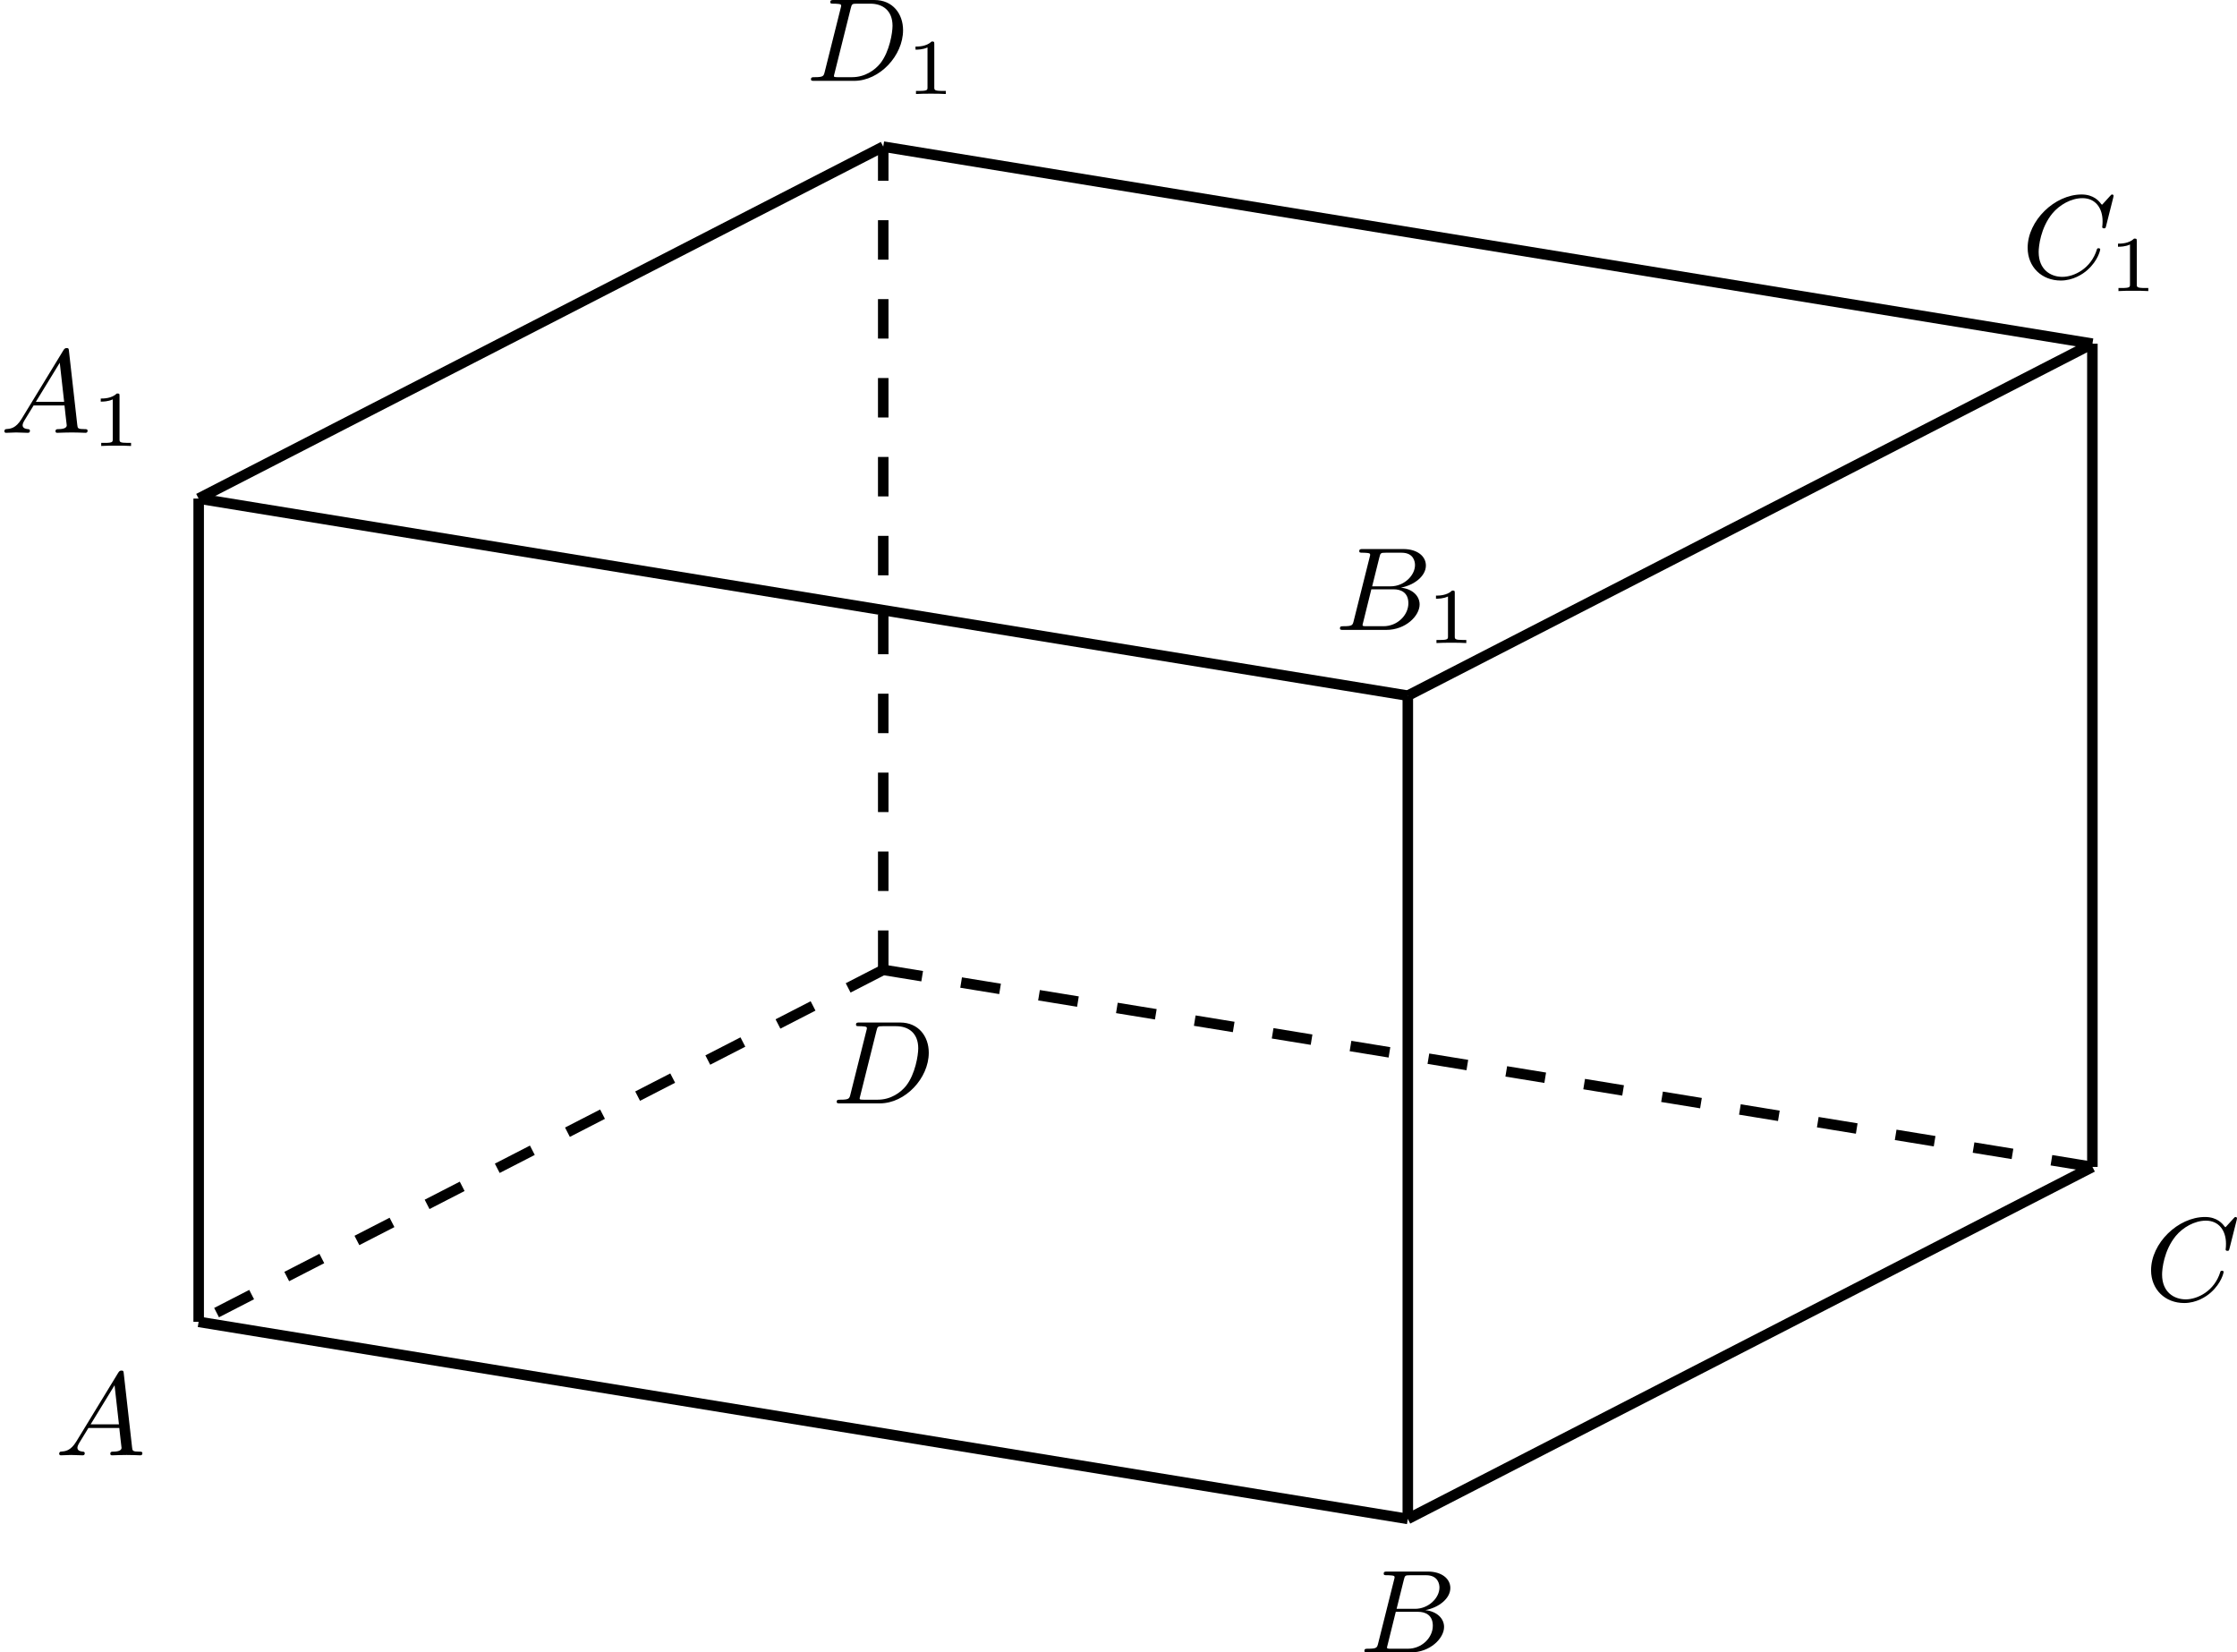 <?xml version='1.0' encoding='UTF-8'?>
<!-- This file was generated by dvisvgm 2.13.3 -->
<svg version='1.1' xmlns='http://www.w3.org/2000/svg' xmlns:xlink='http://www.w3.org/1999/xlink' width='338.953pt' height='250.342pt' viewBox='3.983 320.003 338.953 250.342'>
<defs>
<path id='g1-49' d='M2.146-3.796C2.146-3.975 2.122-3.975 1.943-3.975C1.548-3.593 .938-3.593 .723-3.593V-3.359C.879-3.359 1.273-3.359 1.632-3.527V-.508C1.632-.311 1.632-.233 1.016-.233H.759V0C1.088-.024 1.554-.024 1.889-.024S2.69-.024 3.019 0V-.233H2.762C2.146-.233 2.146-.311 2.146-.508V-3.796Z'/>
<path id='g0-65' d='M1.632-1.049C1.193-.332 .798-.305 .439-.278C.377-.269 .332-.197 .332-.117C.332-.063 .368 0 .457 0C.628 0 1.049-.027 1.219-.027C1.417-.027 1.901 0 2.098 0C2.152 0 2.268 0 2.268-.161C2.268-.269 2.161-.278 2.134-.278C2.053-.287 1.713-.305 1.713-.574C1.713-.699 1.811-.87 1.838-.915L2.546-2.071H4.887C4.914-1.865 4.94-1.56 4.967-1.336C5.003-.986 5.057-.592 5.057-.565C5.057-.43 4.932-.278 4.411-.278C4.322-.278 4.205-.278 4.205-.117C4.205-.018 4.277 0 4.34 0C4.51 0 4.725-.018 4.905-.018S5.299-.027 5.443-.027C5.738-.027 5.756-.027 5.972-.018C6.115-.009 6.321 0 6.465 0C6.519 0 6.635 0 6.635-.161C6.635-.278 6.536-.278 6.429-.278C5.891-.278 5.882-.341 5.855-.601L5.227-6.178C5.209-6.375 5.2-6.42 5.048-6.42C4.923-6.42 4.869-6.357 4.797-6.241L1.632-1.049ZM2.717-2.349L4.528-5.308L4.86-2.349H2.717Z'/>
<path id='g0-66' d='M1.462-.681C1.381-.359 1.363-.278 .69-.278C.52-.278 .421-.278 .421-.117C.421 0 .511 0 .672 0H3.936C5.389 0 6.456-1.058 6.456-1.928C6.456-2.564 5.927-3.102 5.039-3.201C6.061-3.398 6.931-4.08 6.931-4.878C6.931-5.577 6.285-6.124 5.218-6.124H2.152C1.991-6.124 1.883-6.124 1.883-5.963C1.883-5.846 1.964-5.846 2.152-5.846C2.188-5.846 2.349-5.846 2.493-5.828C2.645-5.81 2.708-5.792 2.708-5.694C2.708-5.649 2.699-5.613 2.672-5.514L1.462-.681ZM2.86-3.3L3.407-5.496C3.488-5.819 3.506-5.846 3.882-5.846H5.093C6.025-5.846 6.106-5.138 6.106-4.914C6.106-4.116 5.272-3.3 4.259-3.3H2.86ZM2.43-.278C2.304-.278 2.286-.278 2.251-.287C2.161-.296 2.134-.305 2.134-.368C2.134-.395 2.134-.412 2.179-.574L2.798-3.075H4.483C5.039-3.075 5.604-2.833 5.604-2.017C5.604-1.13 4.788-.278 3.712-.278H2.43Z'/>
<path id='g0-67' d='M6.94-6.079C6.967-6.187 6.967-6.205 6.967-6.223C6.967-6.232 6.958-6.321 6.859-6.321C6.805-6.321 6.779-6.294 6.716-6.223L6.169-5.622C6.133-5.577 6.097-5.541 6.088-5.541S6.07-5.55 6.016-5.613C5.882-5.792 5.478-6.321 4.546-6.321C2.493-6.321 .457-4.331 .457-2.286C.457-.825 1.524 .197 2.968 .197C3.9 .197 4.636-.287 4.985-.601C5.801-1.327 5.954-2.116 5.954-2.152S5.936-2.251 5.828-2.251C5.73-2.251 5.712-2.197 5.703-2.161C5.263-.717 3.981-.081 3.084-.081C2.215-.081 1.291-.61 1.291-1.964C1.291-2.367 1.426-3.784 2.331-4.887C2.869-5.532 3.748-6.043 4.609-6.043C5.604-6.043 6.133-5.281 6.133-4.295C6.133-3.99 6.106-3.927 6.106-3.856C6.106-3.757 6.214-3.757 6.241-3.757C6.357-3.757 6.357-3.775 6.402-3.945L6.94-6.079Z'/>
<path id='g0-68' d='M1.444-.681C1.363-.359 1.345-.278 .672-.278C.502-.278 .403-.278 .403-.117C.403 0 .493 0 .655 0H3.676C5.595 0 7.379-1.901 7.379-3.838C7.379-5.066 6.608-6.124 5.209-6.124H2.134C1.973-6.124 1.865-6.124 1.865-5.963C1.865-5.846 1.946-5.846 2.134-5.846C2.17-5.846 2.331-5.846 2.475-5.828C2.627-5.81 2.69-5.792 2.69-5.694C2.69-5.649 2.681-5.613 2.654-5.514L1.444-.681ZM3.416-5.496C3.497-5.819 3.515-5.846 3.891-5.846H4.905C5.837-5.846 6.581-5.326 6.581-4.169C6.581-3.649 6.357-2.215 5.658-1.327C5.245-.816 4.501-.278 3.515-.278H2.439C2.313-.278 2.295-.278 2.26-.287C2.17-.296 2.143-.305 2.143-.368C2.143-.395 2.143-.412 2.188-.574L3.416-5.496Z'/>
</defs>
<g id='page11' transform='matrix(2 0 0 2 0 0)'>
<g transform='matrix(1 0 0 1 -17.815 -13.759)'>
<use x='82.792' y='257.342' xlink:href='#g0-68'/>
</g>
<g transform='matrix(1 0 0 1 -76.649 12.902)'>
<use x='82.792' y='257.342' xlink:href='#g0-65'/>
</g>
<g transform='matrix(1 0 0 1 22.147 27.831)'>
<use x='82.792' y='257.342' xlink:href='#g0-66'/>
</g>
<g transform='matrix(1 0 0 1 81.709 1.169)'>
<use x='82.792' y='257.342' xlink:href='#g0-67'/>
</g>
<path d='M68.906 233.469L17.039 260.133' stroke='#000' fill='none' stroke-width='.797' stroke-miterlimit='10' stroke-dasharray='2.989 2.989'/>
<path d='M17.039 260.133L108.648 275.062' stroke='#000' fill='none' stroke-width='.797' stroke-miterlimit='10'/>
<path d='M160.516 248.398L108.648 275.062' stroke='#000' fill='none' stroke-width='.797' stroke-miterlimit='10'/>
<path d='M68.906 233.469L160.516 248.398' stroke='#000' fill='none' stroke-width='.797' stroke-miterlimit='10' stroke-dasharray='2.989 2.989'/>
<g transform='matrix(1 0 0 1 -19.763 -91.216)'>
<use x='82.792' y='257.342' xlink:href='#g0-68'/>
<use x='90.391' y='258.338' xlink:href='#g1-49'/>
</g>
<g transform='matrix(1 0 0 1 -80.801 -64.554)'>
<use x='82.792' y='257.342' xlink:href='#g0-65'/>
<use x='89.702' y='258.338' xlink:href='#g1-49'/>
</g>
<g transform='matrix(1 0 0 1 20.295 -49.625)'>
<use x='82.792' y='257.342' xlink:href='#g0-66'/>
<use x='89.765' y='258.338' xlink:href='#g1-49'/>
</g>
<g transform='matrix(1 0 0 1 72.359 -76.287)'>
<use x='82.792' y='257.342' xlink:href='#g0-67'/>
<use x='89.37' y='258.338' xlink:href='#g1-49'/>
</g>
<path d='M68.906 171.109L17.039 197.769' stroke='#000' fill='none' stroke-width='.797' stroke-miterlimit='10'/>
<path d='M17.039 197.769L108.648 212.699' stroke='#000' fill='none' stroke-width='.797' stroke-miterlimit='10'/>
<path d='M160.516 186.035L108.648 212.699' stroke='#000' fill='none' stroke-width='.797' stroke-miterlimit='10'/>
<path d='M68.906 171.109L160.516 186.035' stroke='#000' fill='none' stroke-width='.797' stroke-miterlimit='10'/>
<path d='M68.906 233.473V171.109' stroke='#000' fill='none' stroke-width='.797' stroke-miterlimit='10' stroke-dasharray='2.989 2.989'/>
<path d='M17.043 260.133V197.769' stroke='#000' fill='none' stroke-width='.797' stroke-miterlimit='10'/>
<path d='M108.648 275.059V212.695' stroke='#000' fill='none' stroke-width='.797' stroke-miterlimit='10'/>
<path d='M160.512 248.398V186.035' stroke='#000' fill='none' stroke-width='.797' stroke-miterlimit='10'/>
</g>
</svg>